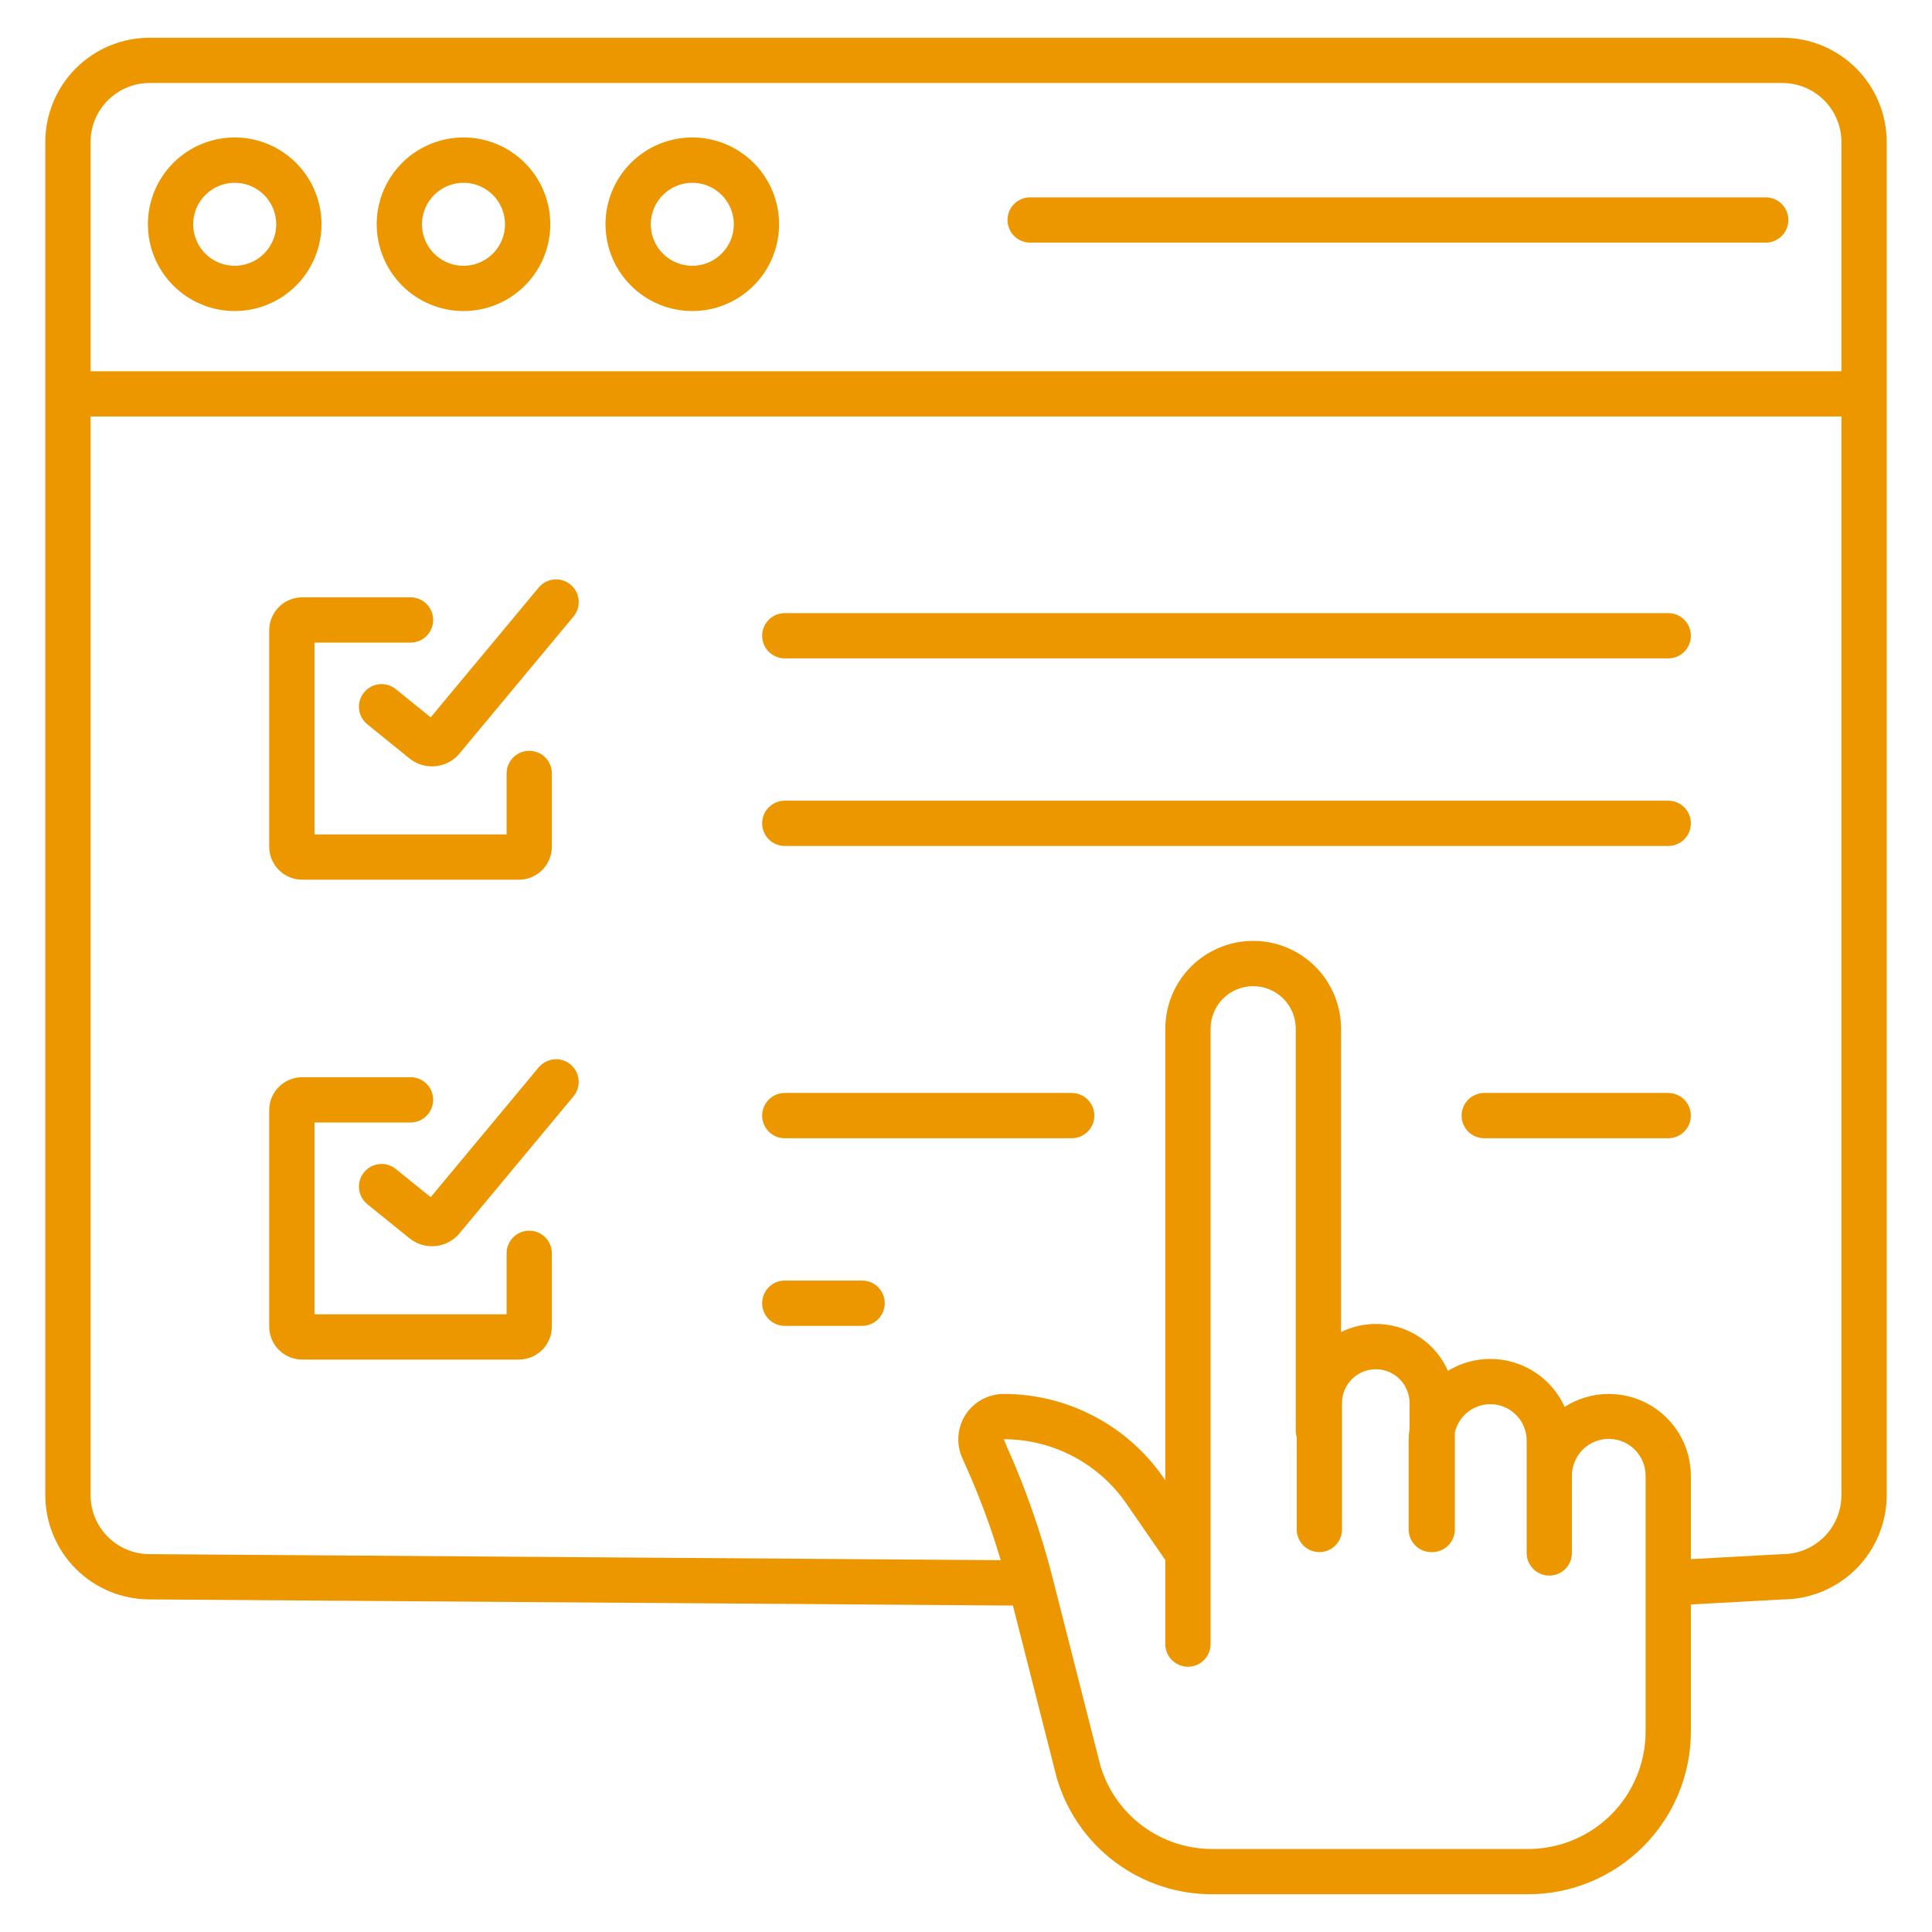 <svg width="82" height="82" viewBox="0 0 82 82" fill="none" xmlns="http://www.w3.org/2000/svg">
<path d="M12.826 37.337H22.023C22.394 37.337 22.75 37.189 23.012 36.927C23.275 36.664 23.423 36.308 23.423 35.937V32.828C23.423 32.573 23.322 32.329 23.142 32.148C22.962 31.968 22.717 31.867 22.462 31.867C22.207 31.867 21.963 31.968 21.783 32.148C21.603 32.329 21.501 32.573 21.501 32.828V35.415H13.348V27.274H17.424C17.679 27.274 17.924 27.173 18.104 26.993C18.284 26.813 18.385 26.568 18.385 26.314C18.385 26.059 18.284 25.814 18.104 25.634C17.924 25.454 17.679 25.352 17.424 25.352H12.826C12.455 25.353 12.099 25.5 11.836 25.763C11.574 26.025 11.426 26.381 11.426 26.752V35.937C11.426 36.308 11.574 36.664 11.836 36.927C12.099 37.189 12.455 37.337 12.826 37.337Z" fill="#ED9700"/>
<path d="M24.216 24.814C24.119 24.733 24.008 24.672 23.887 24.635C23.767 24.597 23.64 24.584 23.514 24.595C23.389 24.607 23.266 24.643 23.155 24.702C23.043 24.76 22.944 24.841 22.863 24.938L18.279 30.446L16.808 29.256C16.71 29.175 16.597 29.114 16.476 29.077C16.354 29.04 16.226 29.027 16.1 29.04C15.973 29.052 15.851 29.09 15.739 29.15C15.627 29.211 15.528 29.293 15.448 29.392C15.368 29.49 15.309 29.604 15.273 29.726C15.237 29.848 15.226 29.976 15.24 30.103C15.255 30.229 15.294 30.351 15.355 30.462C15.417 30.574 15.5 30.671 15.6 30.75L17.368 32.181C17.659 32.42 18.027 32.543 18.403 32.526C18.779 32.509 19.136 32.354 19.404 32.091L19.442 32.054L24.341 26.167C24.421 26.07 24.482 25.958 24.52 25.838C24.557 25.717 24.571 25.59 24.559 25.465C24.547 25.339 24.511 25.217 24.453 25.105C24.394 24.993 24.314 24.894 24.216 24.814Z" fill="#ED9700"/>
<path d="M70.805 26.023H33.309C33.054 26.023 32.809 26.124 32.629 26.304C32.449 26.484 32.348 26.729 32.348 26.983C32.348 27.238 32.449 27.483 32.629 27.663C32.809 27.843 33.054 27.944 33.309 27.944H70.805C71.06 27.944 71.305 27.843 71.485 27.663C71.665 27.483 71.766 27.238 71.766 26.983C71.766 26.729 71.665 26.484 71.485 26.304C71.305 26.124 71.06 26.023 70.805 26.023Z" fill="#ED9700"/>
<path d="M70.805 33.984H33.309C33.054 33.984 32.809 34.085 32.629 34.265C32.449 34.446 32.348 34.69 32.348 34.945C32.348 35.2 32.449 35.444 32.629 35.624C32.809 35.804 33.054 35.906 33.309 35.906H70.805C71.06 35.906 71.305 35.804 71.485 35.624C71.665 35.444 71.766 35.2 71.766 34.945C71.766 34.69 71.665 34.446 71.485 34.265C71.305 34.085 71.06 33.984 70.805 33.984Z" fill="#ED9700"/>
<path d="M22.462 52.234C22.207 52.234 21.963 52.336 21.783 52.516C21.603 52.696 21.501 52.94 21.501 53.195V55.783H13.348V47.642H17.424C17.679 47.642 17.924 47.54 18.104 47.36C18.284 47.18 18.385 46.935 18.385 46.681C18.385 46.426 18.284 46.181 18.104 46.001C17.924 45.821 17.679 45.72 17.424 45.72H12.826C12.455 45.72 12.099 45.868 11.836 46.13C11.574 46.392 11.426 46.748 11.426 47.12V56.304C11.426 56.676 11.574 57.032 11.836 57.294C12.099 57.556 12.455 57.704 12.826 57.704H22.023C22.394 57.704 22.75 57.556 23.013 57.294C23.275 57.032 23.423 56.676 23.423 56.304V53.195C23.423 52.94 23.322 52.696 23.142 52.516C22.962 52.336 22.717 52.234 22.462 52.234Z" fill="#ED9700"/>
<path d="M24.215 45.18C24.118 45.099 24.006 45.039 23.886 45.001C23.765 44.964 23.639 44.95 23.513 44.962C23.387 44.974 23.265 45.01 23.154 45.069C23.042 45.127 22.943 45.207 22.862 45.304L18.279 50.812L16.808 49.623C16.71 49.542 16.597 49.481 16.475 49.444C16.354 49.407 16.226 49.394 16.1 49.407C15.973 49.42 15.851 49.457 15.739 49.518C15.627 49.578 15.528 49.66 15.448 49.759C15.368 49.857 15.309 49.971 15.273 50.093C15.237 50.215 15.226 50.343 15.24 50.469C15.254 50.595 15.293 50.718 15.355 50.829C15.416 50.94 15.499 51.038 15.599 51.116L17.367 52.547C17.657 52.786 18.026 52.909 18.402 52.892C18.778 52.876 19.134 52.721 19.402 52.457L19.441 52.42L24.339 46.534C24.42 46.437 24.481 46.325 24.518 46.204C24.556 46.084 24.569 45.957 24.558 45.831C24.546 45.706 24.51 45.583 24.451 45.472C24.392 45.36 24.312 45.261 24.215 45.18Z" fill="#ED9700"/>
<path d="M70.803 46.389H62.996C62.741 46.389 62.497 46.49 62.317 46.671C62.136 46.851 62.035 47.095 62.035 47.35C62.035 47.605 62.136 47.849 62.317 48.03C62.497 48.21 62.741 48.311 62.996 48.311H70.803C71.058 48.311 71.303 48.21 71.483 48.03C71.663 47.849 71.764 47.605 71.764 47.35C71.764 47.095 71.663 46.851 71.483 46.671C71.303 46.49 71.058 46.389 70.803 46.389Z" fill="#ED9700"/>
<path d="M45.487 46.389H33.309C33.054 46.389 32.809 46.49 32.629 46.671C32.449 46.851 32.348 47.095 32.348 47.35C32.348 47.605 32.449 47.849 32.629 48.03C32.809 48.21 33.054 48.311 33.309 48.311H45.487C45.742 48.311 45.986 48.21 46.166 48.03C46.346 47.849 46.448 47.605 46.448 47.35C46.448 47.095 46.346 46.851 46.166 46.671C45.986 46.49 45.742 46.389 45.487 46.389Z" fill="#ED9700"/>
<path d="M36.591 54.351H33.309C33.054 54.351 32.809 54.452 32.629 54.633C32.449 54.813 32.348 55.057 32.348 55.312C32.348 55.567 32.449 55.811 32.629 55.992C32.809 56.172 33.054 56.273 33.309 56.273H36.591C36.846 56.273 37.09 56.172 37.27 55.992C37.45 55.811 37.552 55.567 37.552 55.312C37.552 55.057 37.45 54.813 37.27 54.633C37.09 54.452 36.846 54.351 36.591 54.351Z" fill="#ED9700"/>
<path d="M75.652 1.602H6.348C5.175 1.603 4.05 2.069 3.22 2.899C2.39 3.729 1.923 4.854 1.922 6.027V63.459C1.923 64.631 2.389 65.755 3.217 66.585C4.045 67.414 5.169 67.882 6.341 67.884L42.991 68.144L44.847 75.439C44.851 75.452 44.854 75.465 44.858 75.478C45.278 76.903 46.149 78.154 47.341 79.041C48.533 79.929 49.981 80.405 51.467 80.398H64.866C66.695 80.396 68.45 79.668 69.743 78.374C71.037 77.08 71.764 75.326 71.766 73.496V68.098L75.68 67.885C76.849 67.876 77.966 67.406 78.79 66.578C79.614 65.749 80.077 64.628 80.078 63.459V6.027C80.077 4.854 79.61 3.729 78.78 2.899C77.95 2.069 76.825 1.603 75.652 1.602ZM6.348 3.523H75.652C76.316 3.524 76.952 3.788 77.422 4.257C77.891 4.727 78.155 5.363 78.156 6.027V15.756H3.844V6.027C3.845 5.363 4.109 4.727 4.578 4.257C5.048 3.788 5.684 3.524 6.348 3.523ZM69.844 73.496C69.843 74.816 69.318 76.082 68.385 77.016C67.451 77.949 66.186 78.475 64.866 78.477H51.467C50.398 78.481 49.357 78.14 48.498 77.503C47.64 76.867 47.011 75.969 46.705 74.945L44.671 66.951C44.191 65.069 43.552 63.231 42.759 61.458L42.602 61.085C43.626 61.085 44.634 61.334 45.541 61.809C46.448 62.285 47.225 62.974 47.807 63.817L49.459 66.211V69.78C49.459 70.035 49.56 70.279 49.741 70.46C49.921 70.64 50.165 70.741 50.42 70.741C50.675 70.741 50.919 70.64 51.1 70.46C51.28 70.279 51.381 70.035 51.381 69.78V43.663C51.381 43.184 51.571 42.724 51.91 42.385C52.249 42.046 52.709 41.856 53.188 41.856C53.668 41.856 54.128 42.046 54.467 42.385C54.806 42.724 54.996 43.184 54.996 43.663V60.721C54.996 60.815 55.01 60.908 55.037 60.998V64.915C55.037 65.17 55.138 65.415 55.319 65.595C55.499 65.775 55.743 65.876 55.998 65.876C56.253 65.876 56.497 65.775 56.678 65.595C56.858 65.415 56.959 65.17 56.959 64.915V59.548C56.959 59.168 57.11 58.804 57.379 58.535C57.648 58.266 58.012 58.115 58.392 58.115C58.773 58.115 59.137 58.266 59.406 58.535C59.675 58.804 59.826 59.168 59.826 59.548V60.637C59.801 60.805 59.788 60.974 59.788 61.144V64.916C59.788 65.171 59.889 65.415 60.07 65.596C60.25 65.776 60.494 65.877 60.749 65.877H60.768C60.768 65.877 60.78 65.877 60.787 65.877C61.041 65.877 61.286 65.776 61.466 65.596C61.646 65.415 61.748 65.171 61.748 64.916V60.809C61.829 60.438 62.045 60.11 62.355 59.888C62.663 59.666 63.044 59.566 63.422 59.608C63.8 59.649 64.149 59.829 64.403 60.112C64.656 60.396 64.796 60.763 64.796 61.143V65.912C64.796 66.167 64.897 66.411 65.077 66.591C65.257 66.772 65.502 66.873 65.757 66.873C66.011 66.873 66.256 66.772 66.436 66.591C66.616 66.411 66.717 66.167 66.717 65.912V62.649C66.715 62.443 66.754 62.238 66.832 62.046C66.909 61.855 67.024 61.681 67.17 61.534C67.315 61.387 67.488 61.27 67.679 61.191C67.869 61.111 68.074 61.07 68.281 61.07C68.487 61.07 68.692 61.111 68.882 61.191C69.073 61.27 69.246 61.387 69.392 61.534C69.537 61.681 69.652 61.855 69.729 62.046C69.807 62.238 69.846 62.443 69.844 62.649L69.844 73.496ZM75.652 65.964C75.635 65.964 75.618 65.964 75.6 65.965L71.766 66.174V62.65C71.767 62.025 71.599 61.411 71.281 60.873C70.963 60.335 70.506 59.893 69.958 59.592C69.41 59.292 68.791 59.144 68.166 59.166C67.541 59.187 66.934 59.376 66.407 59.713C66.205 59.266 65.911 58.868 65.543 58.543C65.176 58.219 64.744 57.977 64.275 57.832C63.807 57.688 63.314 57.644 62.827 57.704C62.341 57.765 61.873 57.928 61.455 58.183C61.272 57.77 61.008 57.399 60.679 57.091C60.35 56.784 59.961 56.546 59.537 56.392C59.114 56.239 58.663 56.172 58.213 56.197C57.763 56.223 57.322 56.339 56.918 56.538V43.663C56.918 42.674 56.525 41.726 55.826 41.026C55.127 40.327 54.178 39.934 53.189 39.934C52.2 39.934 51.251 40.327 50.552 41.026C49.852 41.726 49.459 42.674 49.459 43.663V62.828L49.389 62.725C48.63 61.627 47.617 60.728 46.434 60.108C45.252 59.487 43.937 59.163 42.602 59.163C42.28 59.163 41.963 59.244 41.681 59.397C41.398 59.551 41.158 59.773 40.983 60.043C40.808 60.313 40.704 60.623 40.679 60.943C40.654 61.264 40.71 61.586 40.841 61.88L41.003 62.242C41.58 63.534 42.072 64.862 42.474 66.219L6.347 65.962C5.684 65.962 5.048 65.698 4.578 65.228C4.109 64.759 3.845 64.123 3.844 63.459V17.678H78.156V63.459C78.155 64.123 77.891 64.76 77.422 65.229C76.952 65.698 76.316 65.962 75.652 65.963L75.652 65.964Z" fill="#ED9700"/>
<path d="M9.961 13.202C10.69 13.202 11.402 12.986 12.007 12.581C12.613 12.176 13.085 11.601 13.364 10.928C13.643 10.255 13.716 9.514 13.574 8.799C13.432 8.085 13.081 7.429 12.566 6.913C12.05 6.398 11.394 6.047 10.68 5.905C9.965 5.763 9.224 5.836 8.551 6.115C7.878 6.394 7.303 6.866 6.898 7.472C6.493 8.077 6.277 8.79 6.277 9.518C6.278 10.495 6.667 11.431 7.357 12.122C8.048 12.812 8.984 13.201 9.961 13.202ZM9.961 7.758C10.309 7.758 10.65 7.861 10.94 8.055C11.229 8.248 11.455 8.523 11.589 8.845C11.722 9.167 11.757 9.521 11.689 9.863C11.621 10.205 11.453 10.519 11.207 10.765C10.96 11.011 10.646 11.179 10.305 11.247C9.963 11.315 9.609 11.28 9.287 11.147C8.965 11.014 8.69 10.788 8.496 10.498C8.303 10.208 8.199 9.868 8.199 9.519C8.2 9.052 8.385 8.604 8.716 8.274C9.046 7.944 9.494 7.758 9.961 7.758Z" fill="#ED9700"/>
<path d="M19.672 13.202C20.4 13.202 21.113 12.986 21.718 12.581C22.324 12.176 22.796 11.601 23.075 10.928C23.354 10.255 23.427 9.514 23.285 8.799C23.143 8.085 22.792 7.429 22.277 6.913C21.761 6.398 21.105 6.047 20.39 5.905C19.676 5.763 18.935 5.836 18.262 6.115C17.589 6.394 17.014 6.866 16.609 7.472C16.204 8.077 15.988 8.79 15.988 9.518C15.989 10.495 16.378 11.431 17.068 12.122C17.759 12.812 18.695 13.201 19.672 13.202ZM19.672 7.758C20.02 7.758 20.361 7.861 20.651 8.055C20.94 8.248 21.166 8.523 21.299 8.845C21.433 9.167 21.468 9.521 21.4 9.863C21.332 10.205 21.164 10.519 20.918 10.765C20.671 11.011 20.357 11.179 20.016 11.247C19.674 11.315 19.32 11.28 18.998 11.147C18.676 11.014 18.401 10.788 18.207 10.498C18.014 10.208 17.91 9.868 17.91 9.519C17.911 9.052 18.096 8.604 18.427 8.274C18.757 7.944 19.205 7.758 19.672 7.758Z" fill="#ED9700"/>
<path d="M29.383 13.202C30.111 13.202 30.823 12.986 31.429 12.581C32.035 12.176 32.507 11.601 32.786 10.928C33.065 10.255 33.138 9.514 32.996 8.799C32.853 8.085 32.503 7.429 31.988 6.913C31.472 6.398 30.816 6.047 30.101 5.905C29.387 5.763 28.646 5.836 27.973 6.115C27.3 6.394 26.725 6.866 26.32 7.472C25.915 8.077 25.699 8.79 25.699 9.518C25.7 10.495 26.089 11.431 26.779 12.122C27.47 12.812 28.406 13.201 29.383 13.202ZM29.383 7.758C29.731 7.758 30.072 7.861 30.362 8.055C30.651 8.248 30.877 8.523 31.01 8.845C31.144 9.167 31.179 9.521 31.111 9.863C31.043 10.205 30.875 10.519 30.628 10.765C30.382 11.011 30.068 11.179 29.727 11.247C29.385 11.315 29.03 11.28 28.709 11.147C28.387 11.014 28.112 10.788 27.918 10.498C27.724 10.208 27.621 9.868 27.621 9.519C27.622 9.052 27.807 8.604 28.138 8.274C28.468 7.944 28.916 7.758 29.383 7.758Z" fill="#ED9700"/>
<path d="M43.723 10.298H74.942C75.197 10.298 75.442 10.197 75.622 10.016C75.802 9.836 75.903 9.592 75.903 9.337C75.903 9.082 75.802 8.838 75.622 8.657C75.442 8.477 75.197 8.376 74.942 8.376H43.723C43.468 8.376 43.223 8.477 43.043 8.657C42.863 8.838 42.762 9.082 42.762 9.337C42.762 9.592 42.863 9.836 43.043 10.016C43.223 10.197 43.468 10.298 43.723 10.298Z" fill="#ED9700"/>
</svg>
